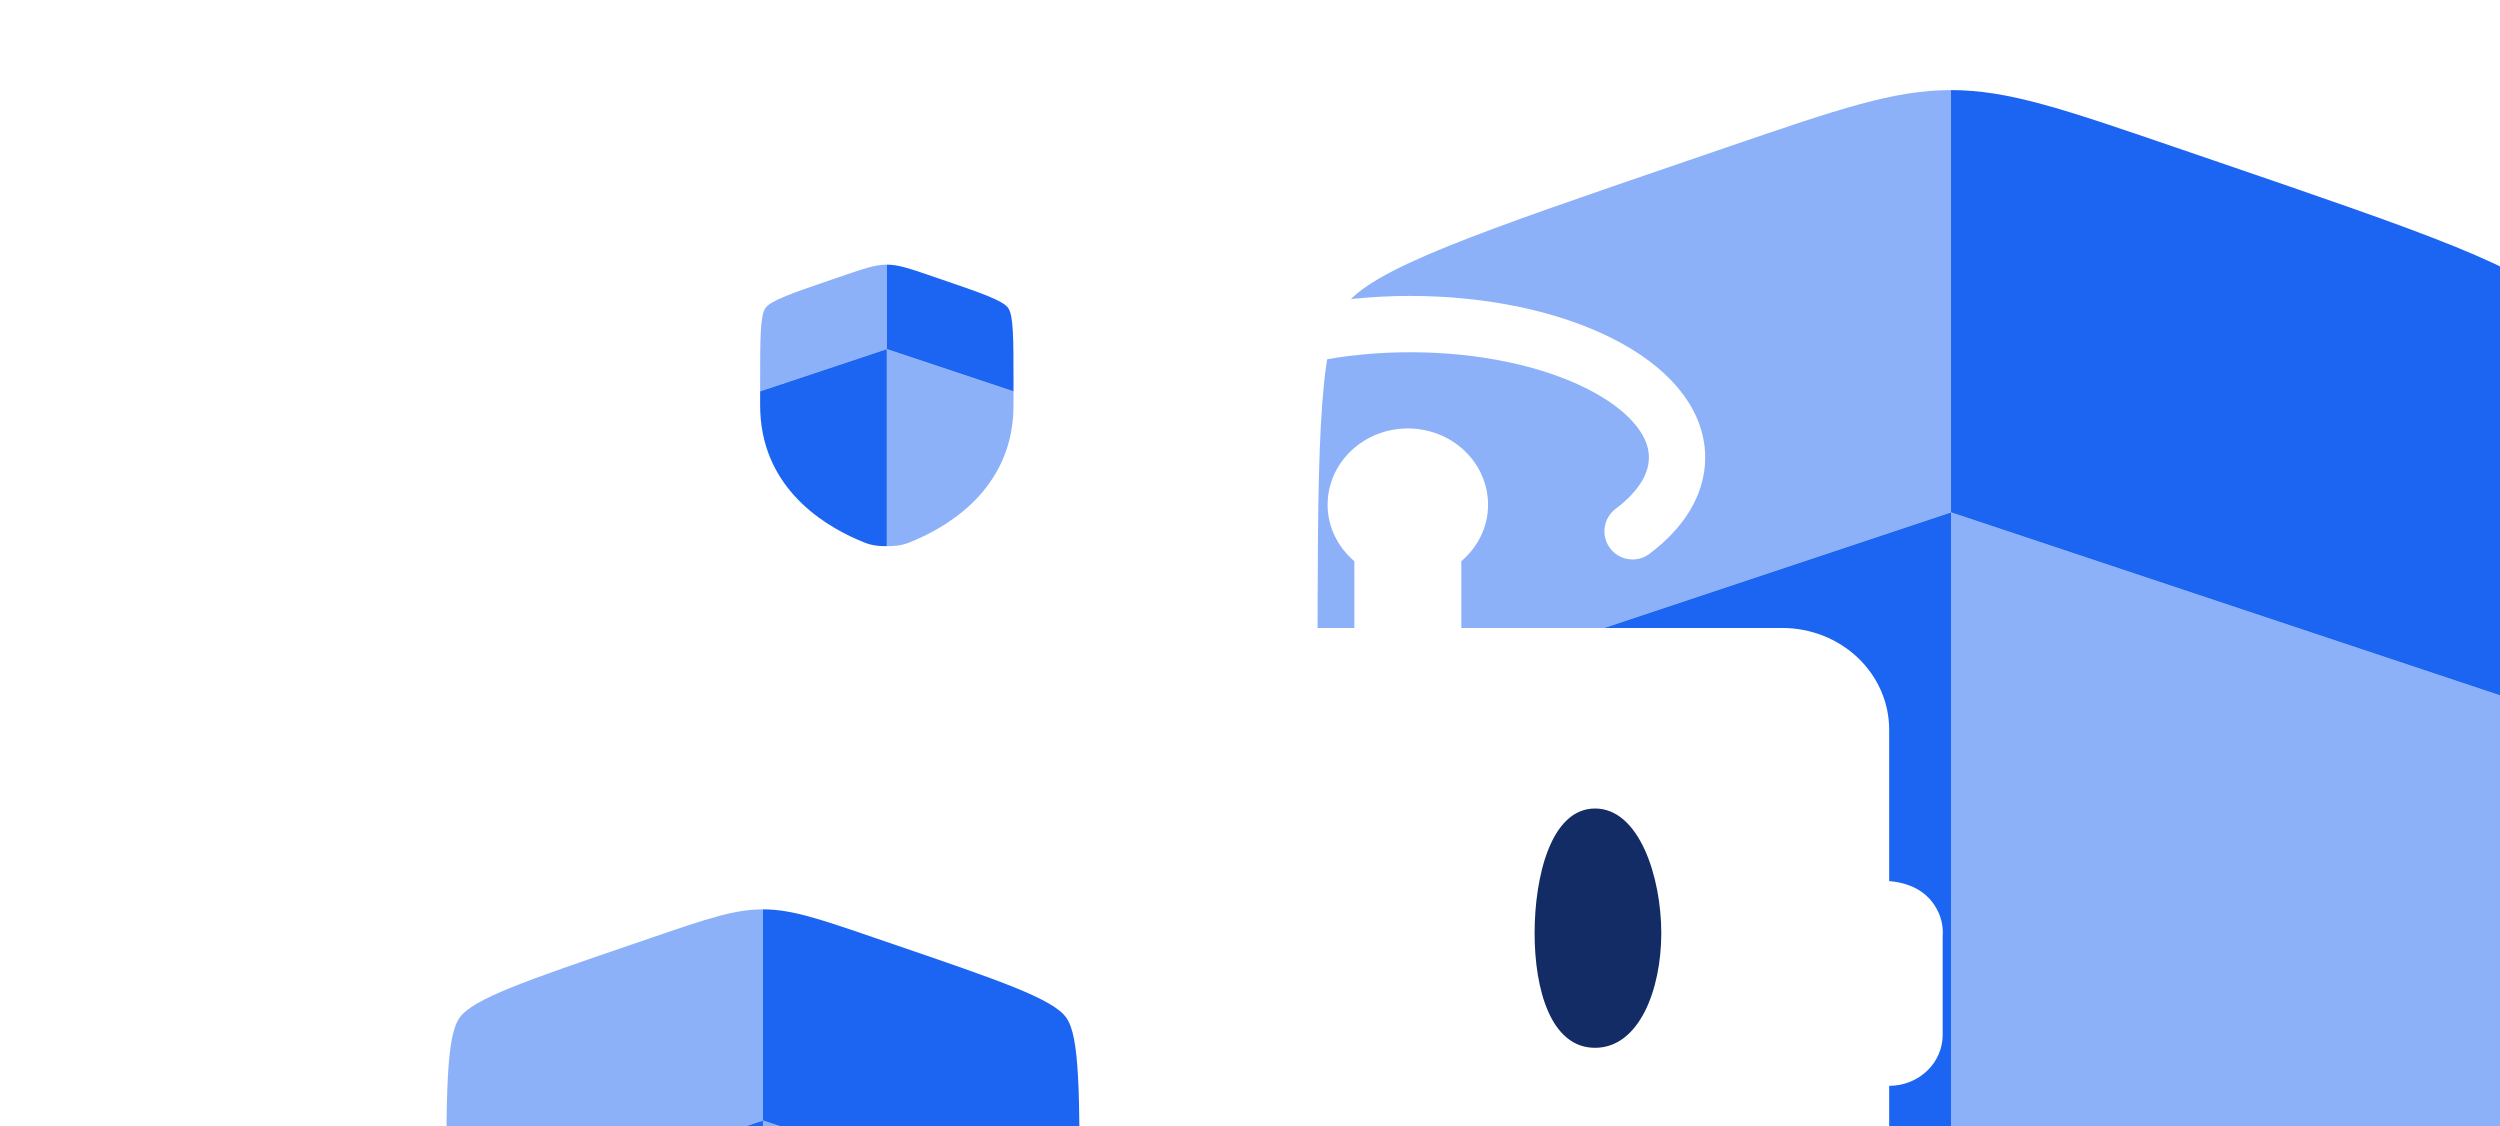 <svg width="444" height="200" viewBox="0 0 444 200" fill="none" xmlns="http://www.w3.org/2000/svg">
<path d="M234 140.892C234 211.368 286.987 245.569 320.232 260.091C329.25 264.03 333.759 266 346.5 266V91L234 128.5V140.892Z" fill="#1C64F2"/>
<path opacity="0.5" d="M372.768 260.091C406.013 245.569 459 211.368 459 140.892V128.5L346.5 91V266C359.241 266 363.75 264.03 372.768 260.091Z" fill="#1C64F2"/>
<path opacity="0.5" d="M306.971 26.059L299.811 28.51C262.229 41.374 243.438 47.807 238.719 54.53C234 61.254 234 81.238 234 121.209V128.5L346.5 91V16C336.357 16 326.562 19.353 306.971 26.059Z" fill="#1C64F2"/>
<path d="M393.189 28.51L386.029 26.059C366.438 19.353 356.642 16 346.5 16V91L459 128.5V121.209C459 81.238 459 61.254 454.281 54.53C449.562 47.807 430.771 41.374 393.189 28.51Z" fill="#1C64F2"/>
<path d="M210.957 94.359C205.967 90.606 203.059 86.101 203.059 81.256C203.059 68.169 224.277 57.559 250.452 57.559C276.627 57.559 297.845 68.169 297.845 81.256C297.845 86.101 294.937 90.606 289.946 94.359" stroke="white" stroke-width="10" stroke-linecap="round" stroke-linejoin="round"/>
<ellipse cx="283.5" cy="165" rx="12" ry="23" fill="#132C66"/>
<g filter="url(#filter0_b_6978_378474)">
<path d="M335.52 156.477V129.598C335.52 124.805 333.518 120.209 329.956 116.82C326.393 113.431 321.561 111.527 316.522 111.527H259.53V99.673C262.427 97.197 264.28 93.637 264.28 89.644C264.28 86.049 262.779 82.602 260.107 80.061C257.435 77.519 253.81 76.091 250.032 76.091C246.253 76.091 242.629 77.519 239.957 80.061C237.285 82.602 235.784 86.049 235.784 89.644C235.784 93.637 237.636 97.197 240.533 99.673V111.527H183.541C178.503 111.527 173.67 113.431 170.108 116.82C166.545 120.209 164.544 124.805 164.544 129.598V156.685L163.86 156.73C161.465 156.893 159.224 157.912 157.588 159.584C155.952 161.256 155.044 163.455 155.045 165.739V183.809C155.045 186.205 156.046 188.503 157.827 190.198C159.608 191.892 162.024 192.844 164.544 192.844V238.02C164.544 242.813 166.545 247.409 170.108 250.798C173.67 254.187 178.503 256.091 183.541 256.091H316.522C321.561 256.091 326.393 254.187 329.956 250.798C333.518 247.409 335.52 242.813 335.52 238.02V192.844C338.039 192.844 340.455 191.892 342.236 190.198C344.018 188.503 345.018 186.205 345.018 183.809V166.299C345.129 164.896 344.894 163.489 344.335 162.188C342.416 157.778 338.303 156.721 335.52 156.477ZM205.045 165.739C205.045 155.764 208.921 143.591 216.786 143.591C224.651 143.591 227.545 155.764 227.545 165.739C227.545 175.713 224.651 186.091 216.786 186.091C208.921 186.091 205.045 175.713 205.045 165.739ZM288.026 213.023C288.016 216.848 284.929 220.272 281.179 221.03C273.605 222.562 261.628 225.183 249.825 225.185C236.673 225.188 223.705 222.701 216.912 221.155C214.016 220.495 212.037 217.897 212.037 214.926C212.037 210.509 216.292 207.259 220.612 208.179C227.849 209.72 238.771 211.55 249.825 211.549C261.644 211.548 273.638 208.815 281.22 207.218C284.966 206.428 288.037 209.195 288.026 213.023ZM283.277 186.091C275.412 186.091 272.545 175.713 272.545 165.739C272.545 155.764 275.412 143.591 283.277 143.591C291.142 143.591 295.045 155.764 295.045 165.739C295.045 175.713 291.142 186.091 283.277 186.091Z" fill="white"/>
</g>
<path d="M135 71.978C135 86.073 145.597 92.914 152.246 95.818C154.05 96.606 154.952 97 157.5 97V62L135 69.5V71.978Z" fill="#1C64F2"/>
<path opacity="0.5" d="M162.754 95.818C169.403 92.914 180 86.073 180 71.978V69.5L157.5 62V97C160.048 97 160.95 96.606 162.754 95.818Z" fill="#1C64F2"/>
<path opacity="0.5" d="M149.594 49.012L148.162 49.502C140.646 52.075 136.888 53.361 135.944 54.706C135 56.051 135 60.048 135 68.042V69.5L157.5 62V47C155.472 47 153.513 47.671 149.594 49.012Z" fill="#1C64F2"/>
<path d="M166.838 49.502L165.406 49.012C161.488 47.671 159.529 47 157.5 47V62L180 69.5V68.042C180 60.048 180 56.051 179.056 54.706C178.112 53.361 174.354 52.075 166.838 49.502Z" fill="#1C64F2"/>
<path d="M79.25 223.946C79.25 259.184 105.743 276.284 122.366 283.546C126.875 285.515 129.129 286.5 135.5 286.5V199L79.25 217.75V223.946Z" fill="#1C64F2"/>
<path opacity="0.5" d="M148.634 283.546C165.256 276.284 191.75 259.184 191.75 223.946V217.75L135.5 199V286.5C141.871 286.5 144.125 285.515 148.634 283.546Z" fill="#1C64F2"/>
<path opacity="0.5" d="M115.736 166.529L112.156 167.755C93.365 174.187 83.969 177.403 81.609 180.765C79.25 184.127 79.25 194.119 79.25 214.104V217.75L135.5 199V161.5C130.429 161.5 125.531 163.176 115.736 166.529Z" fill="#1C64F2"/>
<path d="M158.844 167.755L155.264 166.529C145.469 163.176 140.571 161.5 135.5 161.5V199L191.75 217.75V214.104C191.75 194.119 191.75 184.127 189.391 180.765C187.031 177.403 177.636 174.187 158.844 167.755Z" fill="#1C64F2"/>
<defs>
<filter id="filter0_b_6978_378474" x="134.5" y="51" width="232" height="232" filterUnits="userSpaceOnUse" color-interpolation-filters="sRGB">
<feFlood flood-opacity="0" result="BackgroundImageFix"/>
<feGaussianBlur in="BackgroundImageFix" stdDeviation="8"/>
<feComposite in2="SourceAlpha" operator="in" result="effect1_backgroundBlur_6978_378474"/>
<feBlend mode="normal" in="SourceGraphic" in2="effect1_backgroundBlur_6978_378474" result="shape"/>
</filter>
</defs>
</svg>
